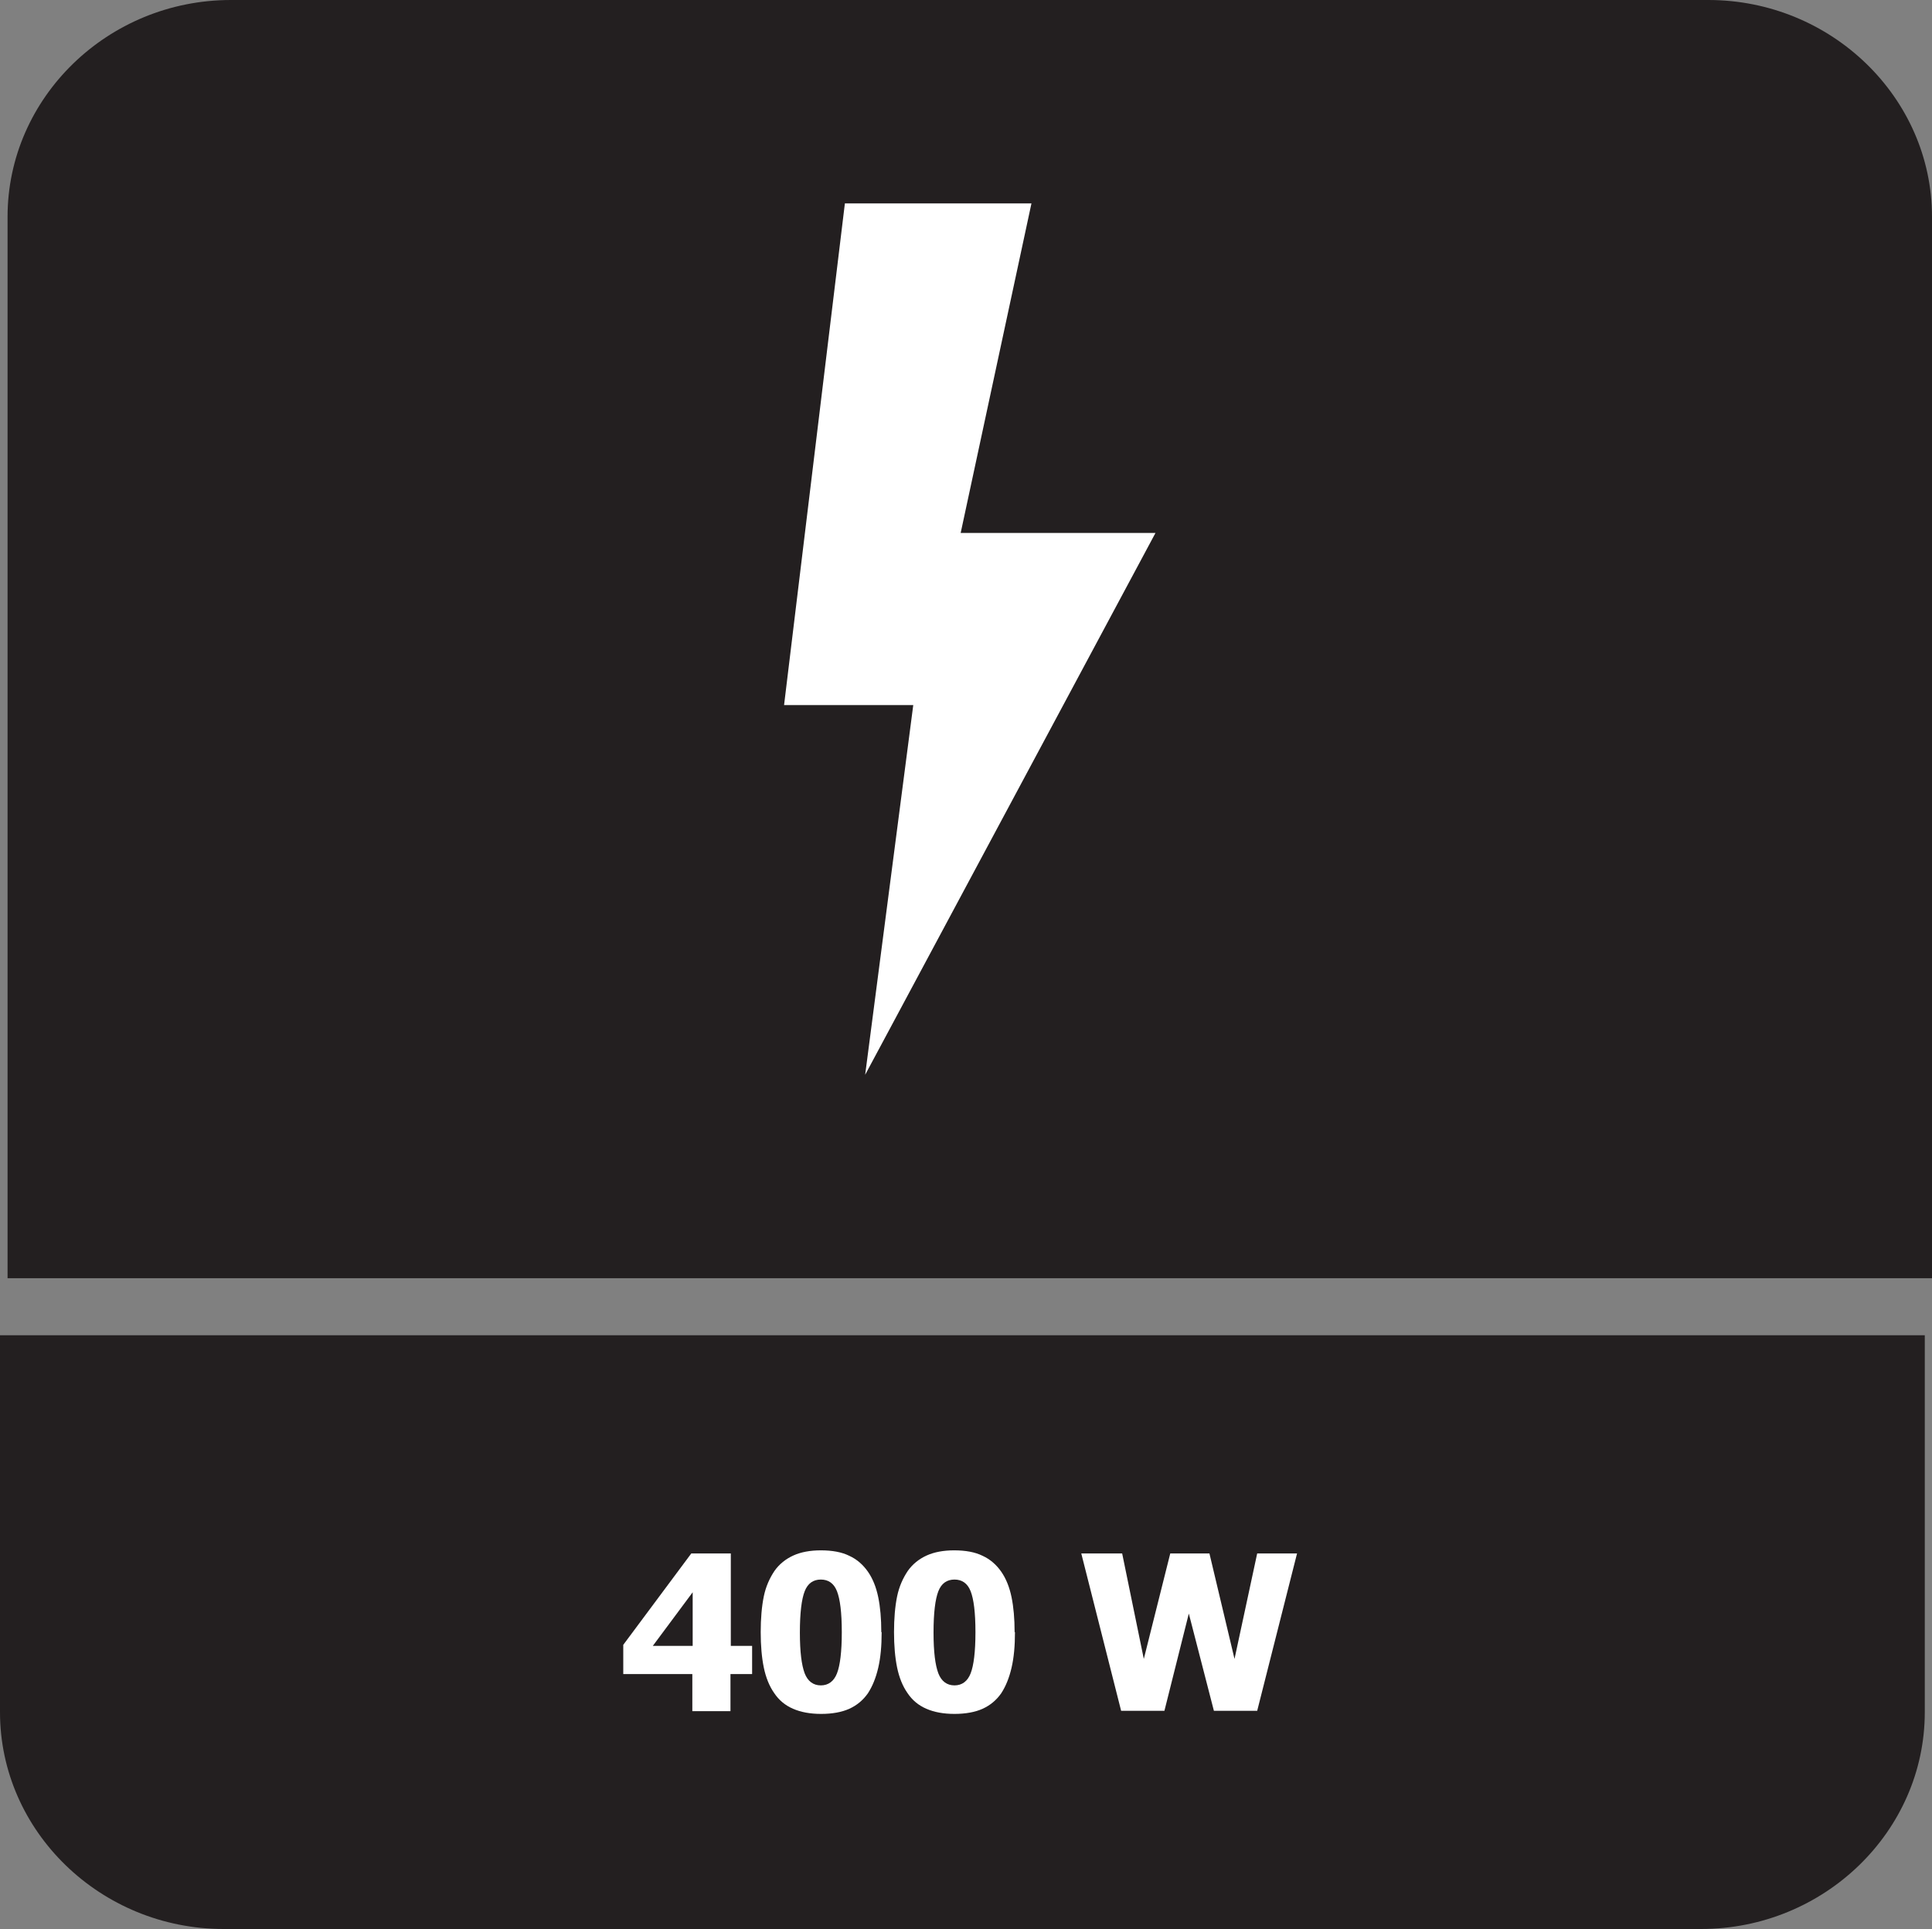 <?xml version="1.0" encoding="UTF-8"?>
<svg id="Layer_2" data-name="Layer 2" xmlns="http://www.w3.org/2000/svg" viewBox="0 0 56.23 56.14">
  <rect x="0" y="0" width="56.23" height="56.14" fill="#808080" stroke="none"/>
  <defs>
    <style>
      .cls-1 {
        fill: #fff;
      }

      .cls-2 {
        fill: #231f20;
        fill-rule: evenodd;
      }
    </style>
  </defs>
  <g id="Layer_2-2" data-name="Layer 2">
    <g>
      <path class="cls-2" d="M56.02,41.65v8.18c0,3.47-2.93,6.31-6.51,6.31H6.51c-3.58,0-6.51-2.84-6.51-6.31v-10.97h56.02v2.79Z"/>
      <path class="cls-2" d="M6.72,0h43c3.58,0,6.51,2.84,6.51,6.31v30.89H.22V6.31C.22,2.84,3.14,0,6.72,0"/>
      <g>
        <path class="cls-1" d="M21.88,48.72h-.62v1.08h-1.11v-1.08h-2.01v-.85l1.98-2.66h1.15v2.69h.62v.82ZM20.16,47.9v-1.56l-1.16,1.56h1.16Z"/>
        <path class="cls-1" d="M25.66,47.5c0,.4-.03.74-.1,1.04s-.17.54-.3.74c-.14.2-.32.35-.54.45-.22.1-.5.15-.82.15s-.59-.05-.82-.15-.41-.25-.55-.46c-.14-.2-.24-.45-.3-.74s-.09-.64-.09-1.03.03-.75.09-1.04c.06-.29.17-.53.31-.74.14-.2.33-.35.55-.45.22-.1.49-.15.8-.15.33,0,.61.05.83.16.22.1.4.26.54.46.14.2.24.45.3.74s.09.63.09,1.02ZM24.5,47.5c0-.57-.05-.96-.14-1.19-.09-.23-.25-.34-.47-.34s-.38.11-.47.34c-.09.23-.14.63-.14,1.2s.05.95.14,1.19c.09.23.25.35.47.35s.38-.12.47-.35c.09-.23.14-.63.14-1.19Z"/>
        <path class="cls-1" d="M29.54,47.5c0,.4-.03.74-.1,1.04s-.17.54-.3.74c-.14.2-.32.35-.54.45-.22.1-.5.15-.82.15s-.59-.05-.82-.15-.41-.25-.55-.46c-.14-.2-.24-.45-.3-.74s-.09-.64-.09-1.03.03-.75.09-1.04c.06-.29.17-.53.31-.74.14-.2.33-.35.55-.45.22-.1.49-.15.8-.15.33,0,.61.05.83.16.22.1.4.26.54.46.14.2.24.45.3.74s.09.63.09,1.02ZM28.39,47.5c0-.57-.05-.96-.14-1.19-.09-.23-.25-.34-.47-.34s-.38.11-.47.34c-.09.23-.14.63-.14,1.2s.05.95.14,1.19c.09.23.25.35.47.35s.38-.12.47-.35c.09-.23.14-.63.14-1.19Z"/>
        <path class="cls-1" d="M37.75,45.21l-1.16,4.58h-1.26l-.73-2.83-.71,2.83h-1.26l-1.16-4.58h1.19l.63,3.07.77-3.07h1.14l.73,3.07.66-3.07h1.16Z"/>
      </g>
      <polygon class="cls-1" points="30.02 5.92 27.96 15.51 33.63 15.51 25.18 31.28 26.58 20.52 22.82 20.52 24.59 5.92 30.02 5.92"/>
    </g>
  </g>
</svg>
